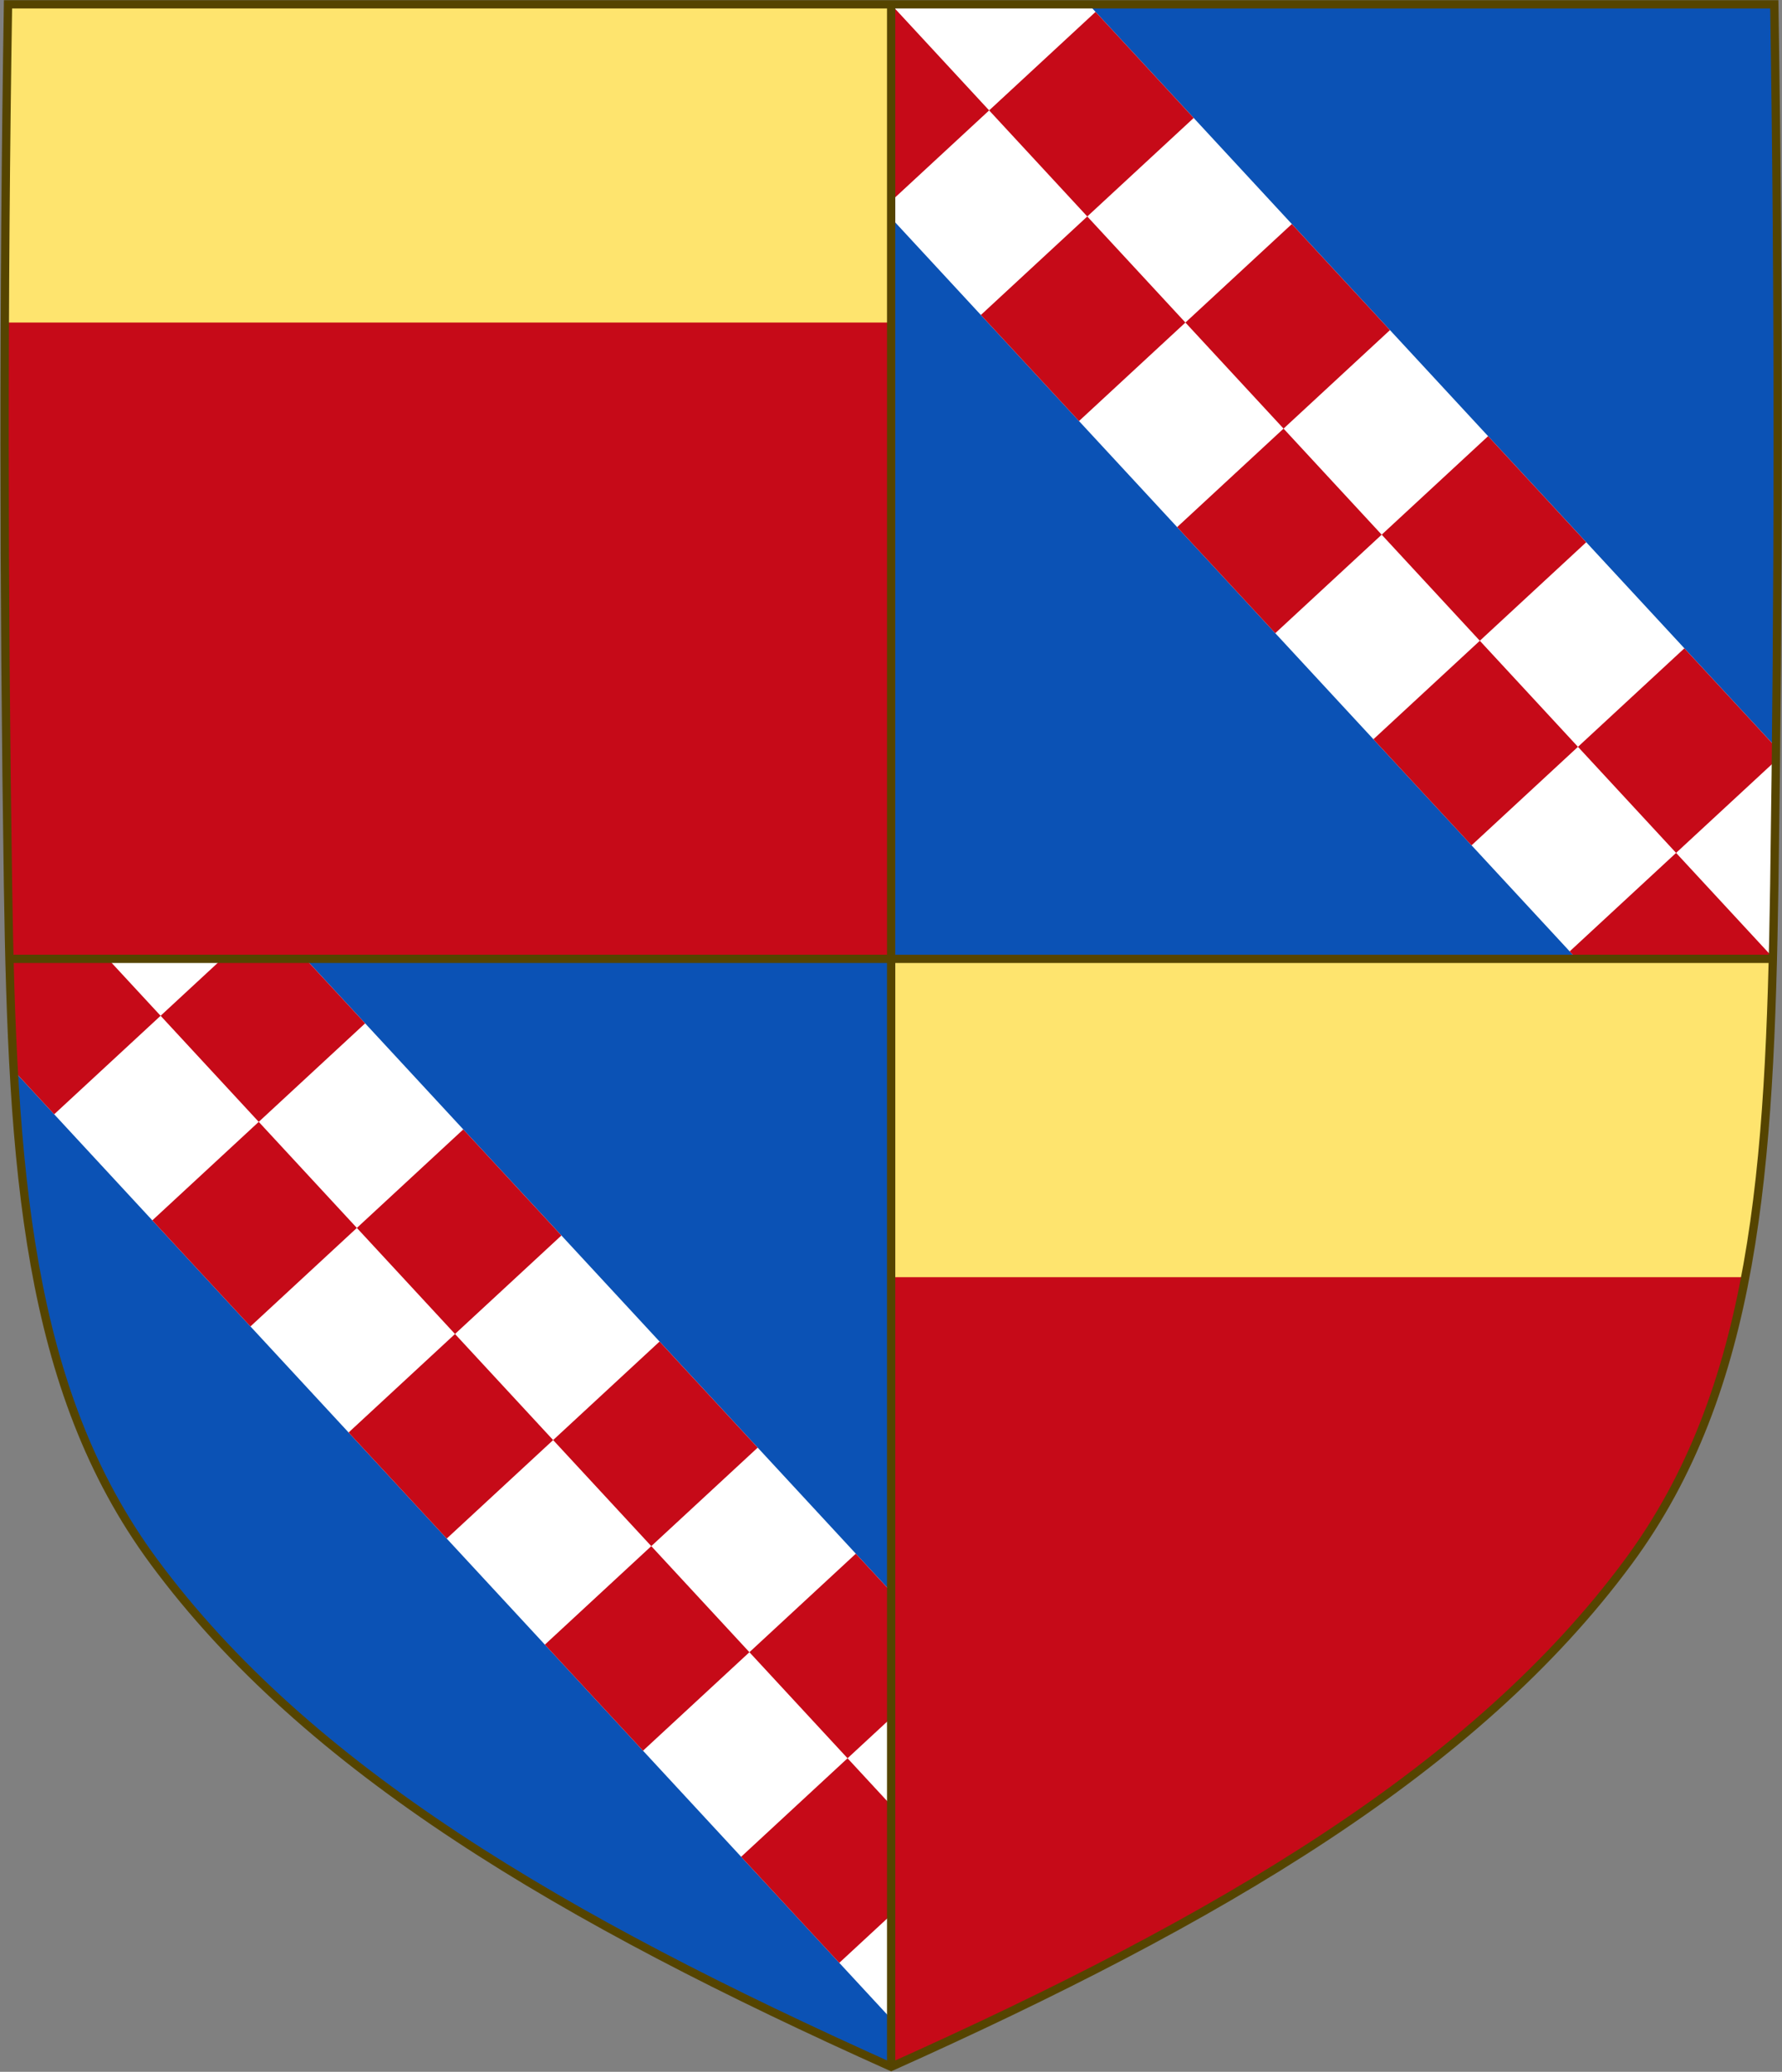 <?xml version="1.0" encoding="UTF-8" standalone="no"?>
<svg
   xmlns:dc="http://purl.org/dc/elements/1.1/"
   xmlns:cc="http://creativecommons.org/ns#"
   xmlns:rdf="http://www.w3.org/1999/02/22-rdf-syntax-ns#"
   xmlns:svg="http://www.w3.org/2000/svg"
   xmlns="http://www.w3.org/2000/svg"
   xmlns:sodipodi="http://sodipodi.sourceforge.net/DTD/sodipodi-0.dtd"
   xmlns:inkscape="http://www.inkscape.org/namespaces/inkscape"
   id="svg3240"
   height="500"
   width="430.18"
   version="1.1"
   sodipodi:docname="Arms_of_the_house_of_Visconti_Borromeo.svg"
   inkscape:version="1.0.2 (e86c870879, 2021-01-15)">
  <rect width="100%" height="100%" fill="#808080" stroke="none"/>
  <sodipodi:namedview
     pagecolor="#ffffff"
     bordercolor="#666666"
     borderopacity="1"
     objecttolerance="10"
     gridtolerance="10"
     guidetolerance="10"
     inkscape:pageopacity="0"
     inkscape:pageshadow="2"
     inkscape:window-width="1920"
     inkscape:window-height="986"
     id="namedview118"
     showgrid="false"
     inkscape:object-paths="true"
     inkscape:snap-intersection-paths="false"
     inkscape:snap-smooth-nodes="false"
     inkscape:zoom="0.25"
     inkscape:cx="-212.82295"
     inkscape:cy="570.40614"
     inkscape:window-x="-11"
     inkscape:window-y="-11"
     inkscape:window-maximized="1"
     inkscape:current-layer="layer1"
     inkscape:object-nodes="true"
     inkscape:snap-midpoints="true"
     inkscape:snap-global="true"
     inkscape:snap-center="true"
     inkscape:snap-object-midpoints="true"
     inkscape:snap-others="false"
     inkscape:document-rotation="0" />
  <defs
     id="defs3242">
    <clipPath
       id="clipPath6740"
       clipPathUnits="userSpaceOnUse">
      <path
         id="use6742"
         d="M 502.193,290.04 V 23.294 H 290.876"
         style="display:inline;vector-effect:none;fill:none;fill-opacity:1;stroke:#554400;stroke-width:2.085;stroke-linecap:butt;stroke-linejoin:miter;stroke-miterlimit:4;stroke-dasharray:none;stroke-dashoffset:0;stroke-opacity:1;marker:none"
         sodipodi:nodetypes="ccc" />
    </clipPath>
    <clipPath
       id="clipPath11139"
       clipPathUnits="userSpaceOnUse">
      <path
         style="display:inline;opacity:1;vector-effect:none;fill:#ce0f25;fill-opacity:1;stroke:#800000;stroke-width:1;stroke-linecap:butt;stroke-linejoin:miter;stroke-miterlimit:4;stroke-dasharray:none;stroke-dashoffset:0;stroke-opacity:1;marker:none"
         d="m 91.34,28.756 v 255.881 c 75.551,-34.045 134.284,-68.698 169.539,-116.717 26.671,-36.327 31.73,-81.926 33.158,-139.164 z"
         id="use11141" />
    </clipPath>
    <clipPath
       id="clipPath11046"
       clipPathUnits="userSpaceOnUse">
      <path
         style="display:inline;opacity:1;vector-effect:none;fill:#ce0f25;fill-opacity:1;stroke:#800000;stroke-width:1;stroke-linecap:butt;stroke-linejoin:miter;stroke-miterlimit:4;stroke-dasharray:none;stroke-dashoffset:0;stroke-opacity:1;marker:none"
         d="m 94.299,26.316 c -1.076,67.808 -1.012,135.626 0,203.432 0.086,5.795 0.203,11.437 0.342,17.008 H 297.34 V 26.316 Z"
         id="use11048" />
    </clipPath>
    <clipPath
       clipPathUnits="userSpaceOnUse"
       id="clipPath1056">
      <path
         style="display:inline;fill:#0351b6;fill-opacity:1;stroke:none;stroke-width:1.048"
         id="path1058"
         d="m -119.577,-204.025 c -1.13,70.867 -1.063,141.744 0,212.609 1.024,68.276 4.446,121.557 35.18,163.218 37.022,50.185 98.699,86.401 178.037,121.982 79.338,-35.581 141.015,-71.797 178.037,-121.982 30.734,-41.661 34.156,-94.942 35.18,-163.218 1.063,-70.865 1.13,-141.742 0,-212.609 z" />
    </clipPath>
    <inkscape:perspective
       sodipodi:type="inkscape:persp3d"
       inkscape:vp_x="0 : 526.18109 : 1"
       inkscape:vp_y="0 : 1000 : 0"
       inkscape:vp_z="744.09448 : 526.18109 : 1"
       inkscape:persp3d-origin="372.04724 : 350.78739 : 1"
       id="perspective10" />
    <clipPath
       clipPathUnits="userSpaceOnUse"
       id="clipPath5736">
      <rect
         style="fill:#1353b4;fill-opacity:1;stroke:none;stroke-width:25;stroke-linecap:square;stroke-miterlimit:4;stroke-dasharray:none;stroke-opacity:1;paint-order:markers fill stroke"
         id="rect5738"
         width="106.609"
         height="76.795"
         x="307.619"
         y="103.152" />
    </clipPath>
    <clipPath
       clipPathUnits="userSpaceOnUse"
       id="clipPath5830">
      <path
         id="path5832"
         style="display:inline;fill:none;fill-opacity:1;stroke:#478b0b;stroke-width:1.048;stroke-opacity:1"
         d="M 414.866,181.557 V 123.981 C 384.53,103.75 348.694,85.446 308.256,67.311 v 114.246 z" />
    </clipPath>
    <clipPath
       clipPathUnits="userSpaceOnUse"
       id="clipPath5857">
      <path
         id="path5859"
         style="fill:#1353b4;fill-opacity:1;stroke:none;stroke-width:25;stroke-linecap:square;stroke-miterlimit:4;stroke-dasharray:none;stroke-opacity:1;paint-order:markers fill stroke"
         d="m 307.619,103.152 h 65.464 c 15.066,17.486 27.499,41.21 34.924,76.795 H 307.619 Z"
         sodipodi:nodetypes="ccccc" />
    </clipPath>
    <clipPath
       clipPathUnits="userSpaceOnUse"
       id="clipPath5890">
      <path
         id="path5892"
         style="display:inline;fill:none;fill-opacity:1;stroke:#ce0f25;stroke-width:1.414;stroke-opacity:1"
         d="m 396.51,103.153 c 23.553,28.627 53.409,53.851 88.774,77.166 v -77.166 z" />
    </clipPath>
    <clipPath
       clipPathUnits="userSpaceOnUse"
       id="clipPath1934">
      <path
         id="path1936"
         style="display:inline;fill:#fee46e;fill-opacity:1;stroke:none;stroke-width:1.048"
         d="m 93.785,103.152 c -0.184,44.77 0.082,89.54 0.753,134.305 0.09,5.989 0.211,11.82 0.355,17.578 H 305.387 V 103.152 Z" />
    </clipPath>
    <clipPath
       clipPathUnits="userSpaceOnUse"
       id="clipPath1992">
      <path
         id="path1994"
         style="display:inline;fill:#fee46e;fill-opacity:1;stroke:none;stroke-width:1.048"
         d="m 93.785,103.152 v 188.511 c 78.457,-35.186 139.448,-71 176.059,-120.627 14.631,-19.833 22.997,-42.343 27.855,-67.884 z" />
    </clipPath>
    <clipPath
       clipPathUnits="userSpaceOnUse"
       id="clipPath2377">
      <path
         style="display:inline;fill:#ce0f25;fill-opacity:1;stroke:none;stroke-width:1"
         id="path2379"
         d="m 94.402,26.358 c -1.13,70.867 -1.063,141.744 0,212.609 1.024,68.276 4.446,121.557 35.18,163.218 37.022,50.185 98.699,86.401 178.037,121.982 79.338,-35.581 141.015,-71.797 178.037,-121.982 30.734,-41.661 34.156,-94.942 35.18,-163.218 1.063,-70.865 1.13,-141.742 0,-212.609 z" />
    </clipPath>
    <clipPath
       clipPathUnits="userSpaceOnUse"
       id="clipPath2823">
      <path
         id="path2825"
         style="display:inline;fill:#0b52b5;fill-opacity:1;stroke:none;stroke-width:1"
         d="m 520.836,26.357 c 1.13,70.867 1.063,141.745 0,212.609 -0.091,6.056 -0.213,11.953 -0.359,17.775 H 307.62 V 26.357 Z" />
    </clipPath>
    <clipPath
       clipPathUnits="userSpaceOnUse"
       id="clipPath2827">
      <path
         id="path2829"
         style="display:inline;fill:#0b52b5;fill-opacity:1;stroke:none;stroke-width:1"
         d="M 507.633,38.244 V 305.668 C 428.295,270.087 366.617,233.871 329.596,183.686 301.588,145.72 296.275,98.064 294.775,38.244 Z" />
    </clipPath>
  </defs>
  <g
     id="layer1"
     transform="translate(-92.529,-25.312)">
    <g
       id="g3349"
       transform="matrix(-1.05,0,0,1.045,619.861,-1.147)">
      <path
         style="display:inline;fill:#c60a18;fill-opacity:1;stroke:none"
         id="path3140"
         d="m 500.38,26.317 c 1.076,67.808 1.012,135.625 0,203.431 -0.975,65.329 -4.234,116.31 -33.501,156.172 -35.255,48.019 -93.988,82.671 -169.54,116.716 -75.551,-34.045 -134.285,-68.698 -169.54,-116.716 -29.267,-39.863 -32.526,-90.843 -33.501,-156.172 -1.012,-67.806 -1.076,-135.623 0,-203.431 z" />
      <path
         id="path5762"
         style="display:inline;fill:#0b52b5;fill-opacity:1;stroke:none;stroke-width:1.048"
         d="m 1.873,1.045 c -1.13,70.867 -1.063,141.745 0,212.609 0.091,6.056 0.213,11.953 0.359,17.775 H 215.09 V 1.045 Z"
         transform="matrix(0.952,0,0,0.957,92.515,25.317)" />
      <path
         id="path928"
         style="display:inline;fill:#0b52b5;fill-opacity:1;stroke:none;stroke-width:1.048"
         d="m 215.09,231.43 v 267.424 c 79.338,-35.581 141.015,-71.797 178.037,-121.982 28.008,-37.966 33.321,-85.622 34.82,-145.441 z"
         transform="matrix(0.952,0,0,0.957,92.515,25.317)" />
    </g>
    <rect
       style="fill:#fee46e;fill-opacity:1;stroke:none;stroke-width:0.9;stroke-linecap:square;stroke-linejoin:round;stroke-miterlimit:4;stroke-dasharray:none;stroke-opacity:1;paint-order:fill markers stroke"
       id="rect2715"
       width="213.218"
       height="76.795"
       x="94.402"
       y="26.358" />
    <path
       id="rect2717"
       style="fill:#fee46e;fill-opacity:1;stroke:none;stroke-width:0.9;stroke-linecap:square;stroke-linejoin:round;stroke-miterlimit:4;stroke-dasharray:none;stroke-opacity:1;paint-order:fill markers stroke"
       d="m 307.62,256.741 h 213.218 l -2.14,38.397 -4.859,38.397 H 307.62 Z"
       sodipodi:nodetypes="cccccc" />
    <g
       id="g2807"
       clip-path="url(#clipPath2823)">
      <path
         style="color:#000000;font-style:normal;font-variant:normal;font-weight:normal;font-stretch:normal;font-size:medium;line-height:normal;font-family:sans-serif;font-variant-ligatures:normal;font-variant-position:normal;font-variant-caps:normal;font-variant-numeric:normal;font-variant-alternates:normal;font-variant-east-asian:normal;font-feature-settings:normal;font-variation-settings:normal;text-indent:0;text-align:start;text-decoration:none;text-decoration-line:none;text-decoration-style:solid;text-decoration-color:#000000;letter-spacing:normal;word-spacing:normal;text-transform:none;writing-mode:lr-tb;direction:ltr;text-orientation:mixed;dominant-baseline:auto;baseline-shift:baseline;text-anchor:start;white-space:normal;shape-padding:0;shape-margin:0;inline-size:0;clip-rule:nonzero;display:inline;overflow:visible;visibility:visible;opacity:1;isolation:auto;mix-blend-mode:normal;color-interpolation:sRGB;color-interpolation-filters:linearRGB;solid-color:#000000;solid-opacity:1;vector-effect:none;fill:#ffffff;fill-opacity:1;fill-rule:nonzero;stroke:none;stroke-linecap:butt;stroke-linejoin:miter;stroke-miterlimit:4;stroke-dasharray:none;stroke-dashoffset:0;stroke-opacity:1;color-rendering:auto;image-rendering:auto;shape-rendering:auto;text-rendering:auto;enable-background:accumulate;stop-color:#000000;stop-opacity:1"
         d="m 333.307,2.584 -51.375,47.547 213.219,230.383 51.375,-47.545 z"
         id="path2720" />
      <path
         id="path2786"
         style="fill:#c60a18;fill-opacity:1;stroke:none;stroke-width:1px;stroke-linecap:butt;stroke-linejoin:miter;stroke-opacity:1"
         d="m 215.09,1.045 -25.688,23.773 23.691,25.598 25.688,-23.773 z m 23.691,25.598 23.691,25.6 25.688,-23.773 -23.691,-25.6 z m 23.691,25.6 -25.688,23.773 23.689,25.598 25.688,-23.773 z m 23.689,25.598 23.691,25.598 25.688,-23.773 -23.689,-25.598 z m 23.691,25.598 -25.688,23.773 23.691,25.598 25.688,-23.773 z m 23.691,25.598 23.691,25.6 25.688,-23.773 -23.691,-25.6 z m 23.691,25.6 -25.688,23.773 23.691,25.598 25.688,-23.773 z m 23.691,25.598 23.689,25.598 25.688,-23.773 -23.689,-25.598 z m 23.689,25.598 -25.688,23.773 23.691,25.598 25.688,-23.773 z"
         transform="translate(92.529,25.312)" />
    </g>
    <g
       id="g2813"
       transform="translate(-200.013,218.498)"
       clip-path="url(#clipPath2827)">
      <path
         style="color:#000000;font-style:normal;font-variant:normal;font-weight:normal;font-stretch:normal;font-size:medium;line-height:normal;font-family:sans-serif;font-variant-ligatures:normal;font-variant-position:normal;font-variant-caps:normal;font-variant-numeric:normal;font-variant-alternates:normal;font-variant-east-asian:normal;font-feature-settings:normal;font-variation-settings:normal;text-indent:0;text-align:start;text-decoration:none;text-decoration-line:none;text-decoration-style:solid;text-decoration-color:#000000;letter-spacing:normal;word-spacing:normal;text-transform:none;writing-mode:lr-tb;direction:ltr;text-orientation:mixed;dominant-baseline:auto;baseline-shift:baseline;text-anchor:start;white-space:normal;shape-padding:0;shape-margin:0;inline-size:0;clip-rule:nonzero;display:inline;overflow:visible;visibility:visible;opacity:1;isolation:auto;mix-blend-mode:normal;color-interpolation:sRGB;color-interpolation-filters:linearRGB;solid-color:#000000;solid-opacity:1;vector-effect:none;fill:#ffffff;fill-opacity:1;fill-rule:nonzero;stroke:none;stroke-linecap:butt;stroke-linejoin:miter;stroke-miterlimit:4;stroke-dasharray:none;stroke-dashoffset:0;stroke-opacity:1;color-rendering:auto;image-rendering:auto;shape-rendering:auto;text-rendering:auto;enable-background:accumulate;stop-color:#000000;stop-opacity:1"
         d="m 333.307,2.584 -25.688,23.773 -25.688,23.773 142.146,153.59 106.609,115.191 25.688,-23.772 25.688,-23.772 L 475.453,156.175 Z"
         id="path2809"
         sodipodi:nodetypes="ccccccccc" />
      <path
         id="path2811"
         style="fill:#c60a18;fill-opacity:1;stroke:none;stroke-width:1px;stroke-linecap:butt;stroke-linejoin:miter;stroke-opacity:1"
         d="m 215.09,1.045 -25.688,23.773 23.691,25.598 25.688,-23.773 z m 23.691,25.598 23.691,25.6 25.688,-23.773 -23.691,-25.6 z m 23.691,25.6 -25.688,23.773 23.689,25.598 25.688,-23.773 z m 23.689,25.598 23.691,25.598 25.688,-23.773 -23.689,-25.598 z m 23.691,25.598 -25.688,23.773 23.691,25.598 25.688,-23.773 z m 23.691,25.598 23.691,25.6 25.688,-23.773 -23.691,-25.6 z m 23.691,25.6 -25.688,23.773 23.691,25.598 25.688,-23.773 z m 23.691,25.598 23.689,25.598 25.688,-23.773 -23.689,-25.598 z m 23.689,25.598 -25.688,23.773 23.691,25.598 25.688,-23.773 z"
         transform="translate(92.529,25.312)" />
    </g>
    <g
       id="g2678"
       style="display:inline;stroke:#554400;stroke-width:1.909;stroke-miterlimit:4;stroke-dasharray:none;stroke-opacity:1"
       transform="matrix(-1.05,0,0,1.045,619.861,-1.147)">
      <path
         id="path6736"
         style="display:inline;opacity:1;vector-effect:none;fill:none;fill-opacity:1;stroke:#554400;stroke-width:1.909;stroke-linecap:butt;stroke-linejoin:miter;stroke-miterlimit:4;stroke-dasharray:none;stroke-dashoffset:0;stroke-opacity:1;marker:none"
         d="M 500.037,246.756 H 94.64"
         sodipodi:nodetypes="cc" />
      <path
         style="display:inline;fill:none;stroke:#554400;stroke-width:1.909;stroke-miterlimit:4;stroke-dasharray:none;stroke-opacity:1"
         id="path12506"
         d="m 94.298,26.317 c -1.076,67.808 -1.012,135.625 0,203.431 0.975,65.329 4.234,116.31 33.501,156.172 35.255,48.019 93.988,82.671 169.54,116.716 75.551,-34.045 134.285,-68.698 169.54,-116.716 29.267,-39.863 32.526,-90.843 33.501,-156.172 1.012,-67.806 1.076,-135.623 0,-203.431 H 297.339 Z" />
      <path
         id="path922"
         style="display:inline;opacity:1;vector-effect:none;fill:none;fill-opacity:1;stroke:#554400;stroke-width:1.909;stroke-linecap:butt;stroke-linejoin:miter;stroke-miterlimit:4;stroke-dasharray:none;stroke-dashoffset:0;stroke-opacity:1;marker:none"
         d="m 297.339,26.317 2e-5,476.319"
         sodipodi:nodetypes="cc" />
    </g>
  </g>
</svg>
